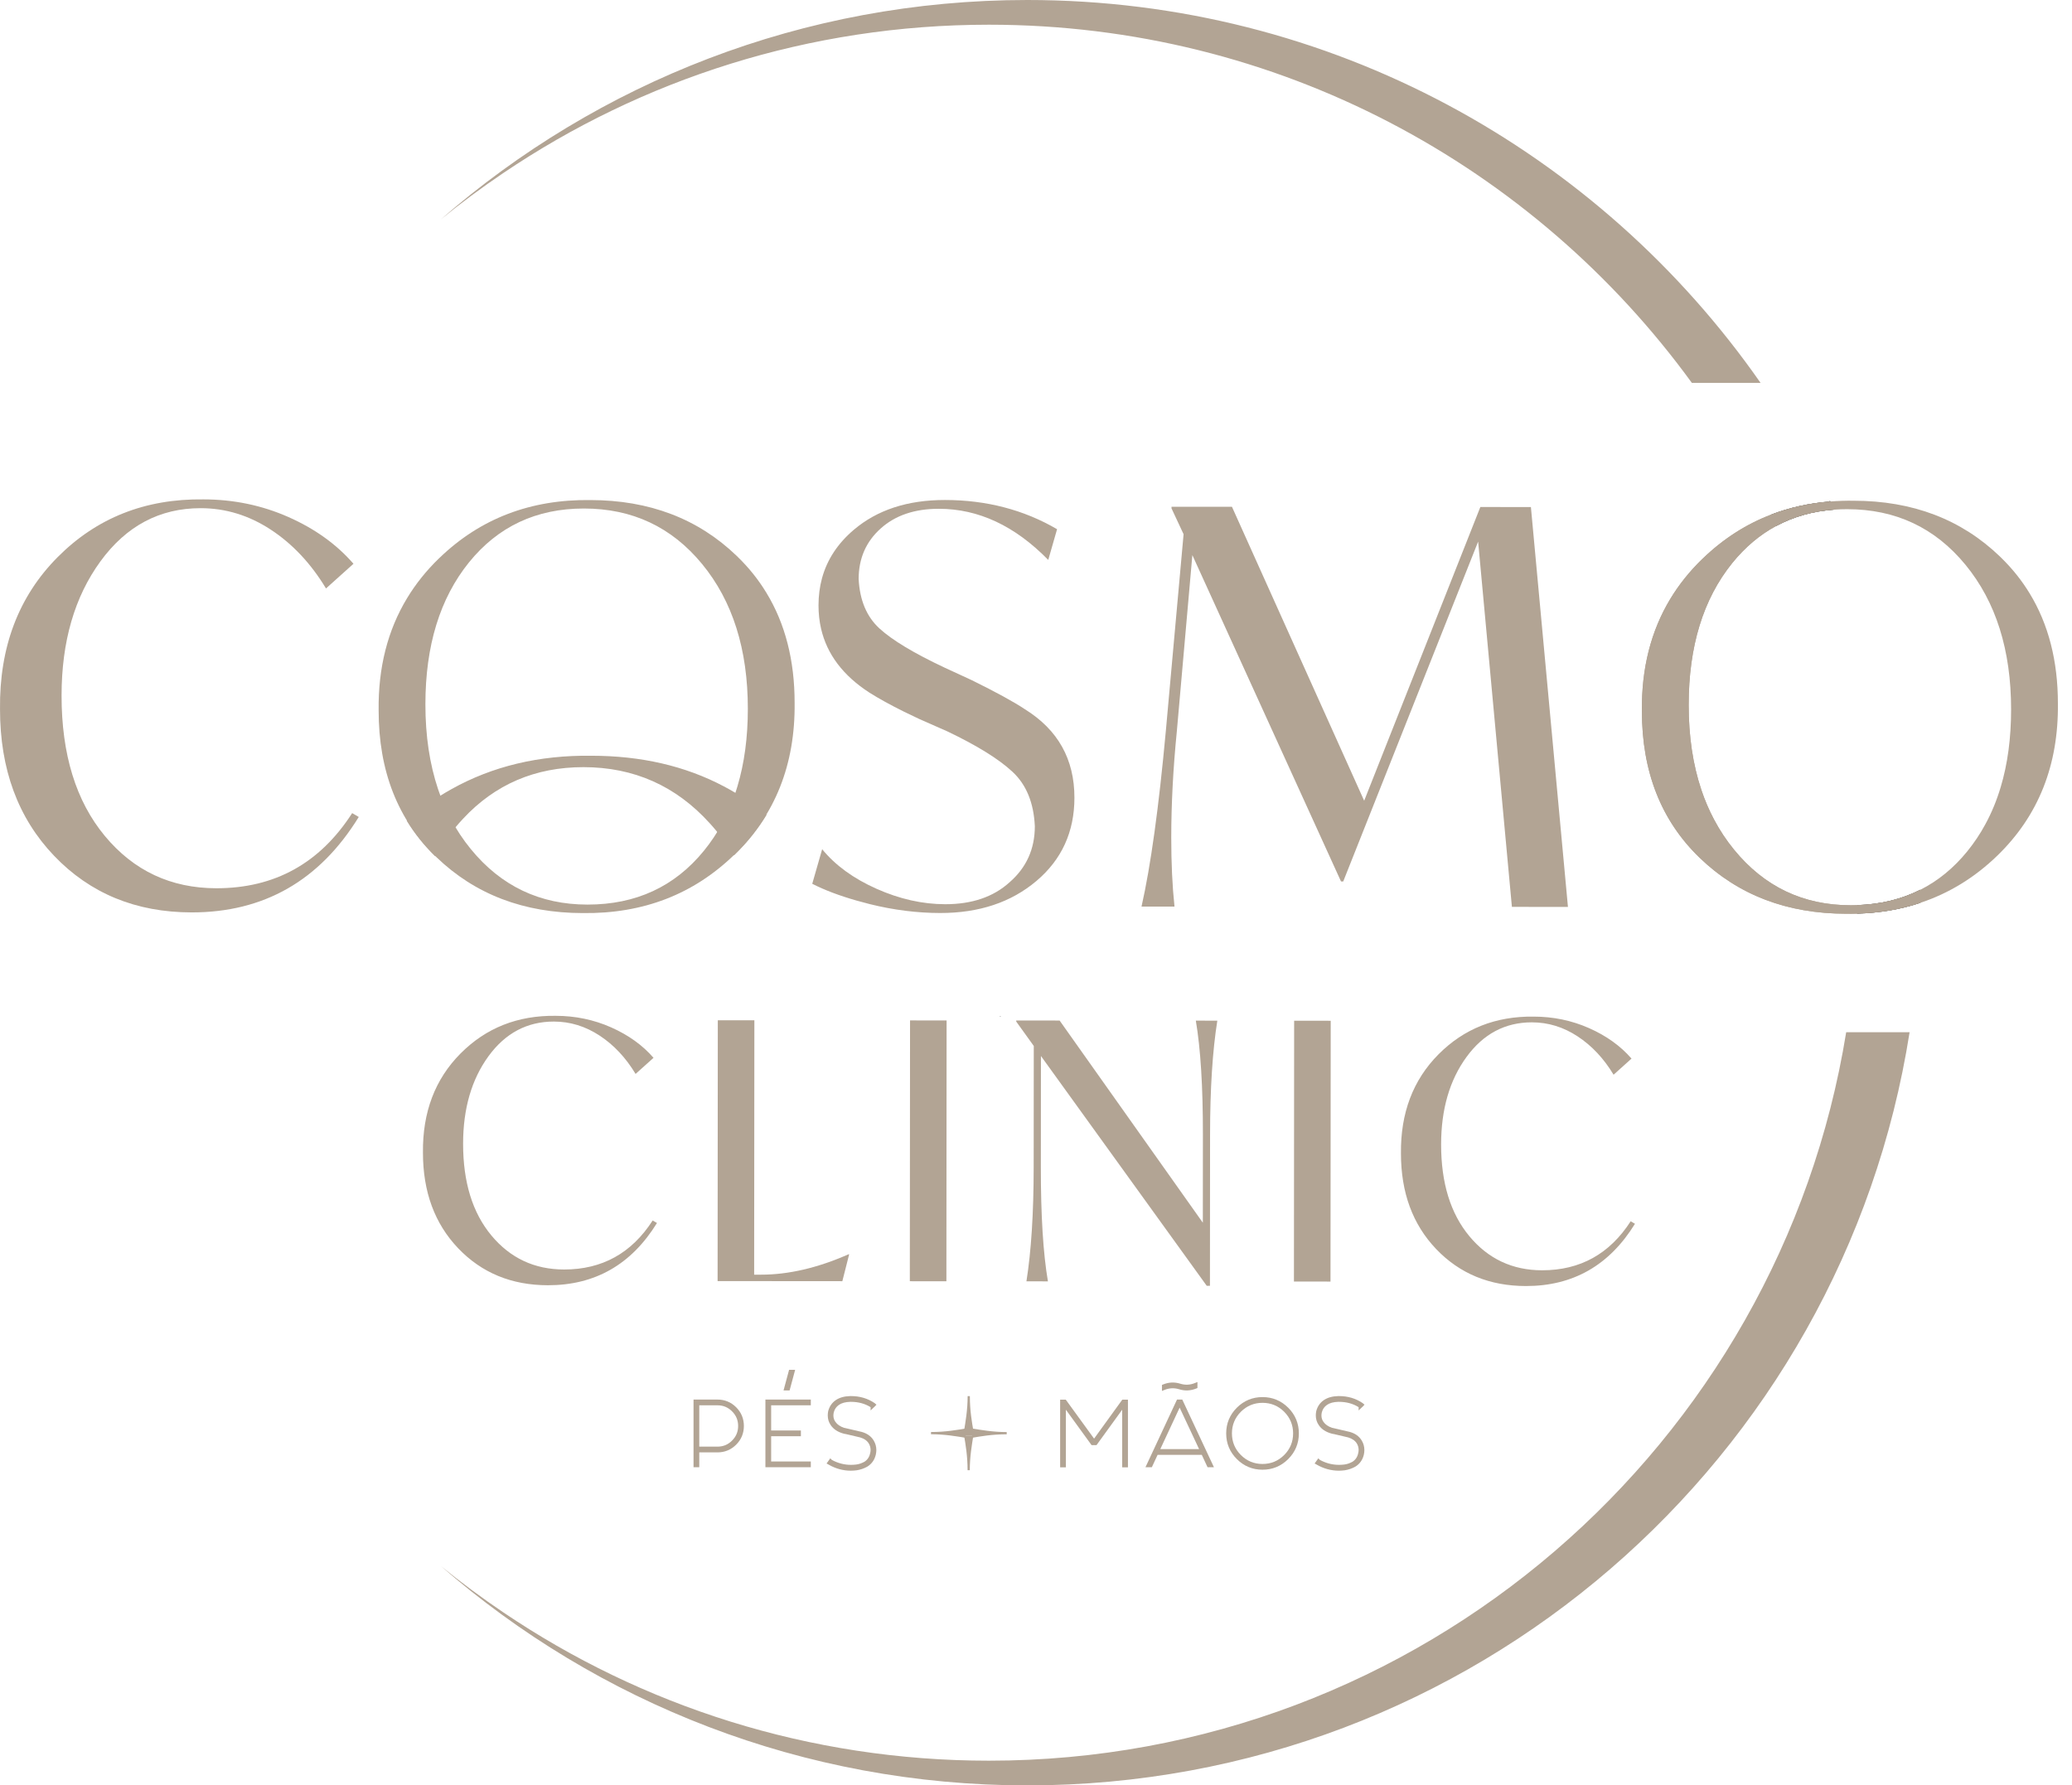<svg xmlns="http://www.w3.org/2000/svg" width="123" height="106" viewBox="0 0 123 106" fill="none"><path d="M41.414 83.337V85.984H42.591C42.956 85.984 43.267 85.855 43.526 85.596C43.785 85.337 43.915 85.026 43.915 84.661C43.915 84.296 43.785 83.984 43.526 83.725C43.267 83.467 42.956 83.337 42.591 83.337H41.414ZM41.267 83.19H42.591C42.999 83.19 43.346 83.333 43.632 83.62C43.919 83.906 44.062 84.253 44.062 84.661C44.062 85.069 43.919 85.416 43.632 85.702C43.346 85.988 42.999 86.132 42.591 86.132H41.414V87.014H41.267V83.19Z" fill="#B2A494"></path><path d="M41.511 85.888H42.591C42.932 85.888 43.216 85.77 43.458 85.528C43.7 85.285 43.818 85.002 43.818 84.661C43.818 84.32 43.7 84.036 43.458 83.794C43.216 83.552 42.932 83.434 42.591 83.434H41.511V85.888ZM41.511 87.111H41.17V83.093H42.591C43.024 83.093 43.397 83.247 43.701 83.551C44.005 83.855 44.159 84.228 44.159 84.661C44.159 85.093 44.005 85.467 43.701 85.771C43.397 86.075 43.024 86.229 42.591 86.229H41.511V87.111Z" fill="#B2A494"></path><path d="M46.64 82.454L46.917 81.425H47.076L46.799 82.454H46.64ZM45.534 83.19H48.035V83.337H45.681V85.025H47.446V85.172H45.681V86.866H48.035V87.013H45.534V83.19Z" fill="#B2A494"></path><path d="M46.873 82.552H46.513L46.842 81.328H47.202L46.873 82.552ZM48.132 87.111H45.437V83.093H48.132V83.434H45.778V84.928H47.543V85.269H45.778V86.769H48.132V87.111Z" fill="#B2A494"></path><path d="M51.783 85.578C51.877 85.735 51.924 85.906 51.924 86.09C51.924 86.172 51.915 86.257 51.895 86.343C51.828 86.629 51.673 86.847 51.43 86.996C51.246 87.098 51.05 87.165 50.842 87.196C50.728 87.212 50.616 87.219 50.506 87.219C50.063 87.219 49.641 87.104 49.241 86.873C49.229 86.865 49.219 86.859 49.211 86.855L49.3 86.731C49.307 86.739 49.315 86.747 49.323 86.755C49.7 86.963 50.098 87.067 50.518 87.067C50.616 87.067 50.718 87.061 50.824 87.049C51.001 87.029 51.179 86.971 51.359 86.873C51.563 86.743 51.693 86.555 51.748 86.308C51.767 86.229 51.777 86.155 51.777 86.084C51.777 85.931 51.738 85.788 51.66 85.655C51.542 85.463 51.352 85.327 51.089 85.249L50.094 85.013V85.019C49.773 84.929 49.539 84.774 49.394 84.555C49.288 84.402 49.235 84.229 49.235 84.037C49.235 83.963 49.243 83.884 49.258 83.802C49.325 83.547 49.462 83.349 49.667 83.207C49.874 83.066 50.141 82.992 50.471 82.984H50.512C51.026 82.984 51.477 83.117 51.865 83.384C51.87 83.392 51.877 83.4 51.889 83.407L51.777 83.513C51.777 83.506 51.773 83.496 51.766 83.484C51.404 83.249 50.989 83.131 50.518 83.131H50.471C50.169 83.139 49.928 83.204 49.75 83.328C49.571 83.452 49.455 83.619 49.4 83.831C49.384 83.906 49.376 83.976 49.376 84.043C49.376 84.204 49.423 84.349 49.517 84.478C49.647 84.662 49.849 84.796 50.124 84.878V84.872L51.13 85.108C51.428 85.19 51.646 85.347 51.783 85.578Z" fill="#B2A494"></path><path d="M50.506 87.316C50.048 87.316 49.605 87.195 49.192 86.956C49.179 86.948 49.173 86.943 49.167 86.941L49.067 86.889L49.288 86.581L49.382 86.676C49.739 86.871 50.121 86.969 50.518 86.969C50.612 86.969 50.711 86.963 50.813 86.952C50.977 86.934 51.145 86.878 51.313 86.787C51.491 86.674 51.604 86.509 51.653 86.286C51.672 86.213 51.681 86.146 51.681 86.084C51.681 85.949 51.645 85.821 51.576 85.704C51.471 85.532 51.303 85.413 51.061 85.341L50.191 85.136V85.141L50.068 85.112C49.725 85.016 49.471 84.846 49.313 84.608C49.197 84.441 49.138 84.248 49.138 84.037C49.138 83.956 49.147 83.871 49.163 83.783C49.237 83.5 49.388 83.281 49.613 83.127C49.834 82.976 50.121 82.895 50.469 82.886H50.512C51.044 82.886 51.517 83.027 51.921 83.304L51.942 83.318L51.948 83.33L52.029 83.395L51.956 83.478L51.681 83.739V83.544C51.344 83.334 50.953 83.228 50.518 83.228H50.471C50.192 83.235 49.967 83.296 49.805 83.407C49.645 83.518 49.543 83.665 49.494 83.855C49.481 83.918 49.473 83.983 49.473 84.042C49.473 84.183 49.514 84.307 49.596 84.421C49.706 84.576 49.876 84.694 50.104 84.77L50.146 84.778L51.152 85.013C51.478 85.103 51.717 85.276 51.867 85.528C51.97 85.7 52.022 85.888 52.022 86.09C52.022 86.179 52.011 86.271 51.99 86.364C51.917 86.676 51.746 86.916 51.481 87.078C51.283 87.188 51.075 87.259 50.856 87.292C50.737 87.308 50.62 87.316 50.506 87.316Z" fill="#B2A494"></path><path d="M63.177 83.395V87.019H63.03V83.195H63.218L64.948 85.578L66.673 83.195H66.861V87.019H66.714V83.395L65.042 85.701H64.848L63.177 83.395Z" fill="#B2A494"></path><path d="M66.958 87.117H66.617V83.695L65.092 85.799H64.799L63.274 83.695V87.117H62.933V83.099H63.268L63.297 83.139L64.948 85.413L66.623 83.099H66.958V87.117Z" fill="#B2A494"></path><path d="M70.987 82.196V82.343C70.806 82.417 70.626 82.455 70.445 82.455C70.308 82.455 70.17 82.433 70.033 82.39C69.892 82.347 69.753 82.325 69.615 82.325C69.435 82.325 69.254 82.363 69.074 82.437V82.29C69.254 82.216 69.435 82.178 69.615 82.178C69.753 82.178 69.892 82.2 70.033 82.243C70.17 82.286 70.308 82.308 70.445 82.308C70.626 82.308 70.806 82.27 70.987 82.196ZM68.727 86.132H71.334L70.027 83.343L68.727 86.132ZM71.404 86.278H68.656L68.315 87.014H68.15L69.933 83.19H70.121L71.91 87.014H71.746L71.404 86.278Z" fill="#B2A494"></path><path d="M68.977 82.582V82.225L69.037 82.2C69.374 82.061 69.714 82.044 70.061 82.15C70.358 82.243 70.654 82.228 70.949 82.106L71.084 82.051V82.408L71.023 82.433C70.686 82.572 70.342 82.589 70.004 82.483C69.701 82.39 69.406 82.405 69.111 82.527L68.977 82.582ZM68.879 86.034H71.181L70.027 83.572L68.879 86.034ZM72.063 87.111H71.684L71.342 86.376H68.718L68.377 87.111H67.998L69.871 83.093H70.183L72.063 87.111Z" fill="#B2A494"></path><path d="M74.947 83.19C74.417 83.19 73.966 83.376 73.593 83.749C73.221 84.121 73.034 84.572 73.034 85.102C73.034 85.631 73.221 86.082 73.593 86.455C73.966 86.828 74.417 87.014 74.947 87.014C75.477 87.014 75.928 86.828 76.3 86.455C76.673 86.082 76.86 85.631 76.86 85.102C76.86 84.572 76.673 84.121 76.3 83.749C75.928 83.376 75.477 83.19 74.947 83.19ZM76.403 83.646C76.806 84.048 77.007 84.533 77.007 85.102C77.007 85.671 76.806 86.156 76.403 86.558C76.001 86.96 75.516 87.161 74.947 87.161C74.378 87.161 73.892 86.96 73.49 86.558C73.088 86.156 72.887 85.671 72.887 85.102C72.887 84.533 73.088 84.048 73.49 83.646C73.892 83.244 74.378 83.043 74.947 83.043C75.516 83.043 76.001 83.244 76.403 83.646Z" fill="#B2A494"></path><path d="M74.947 83.287C74.446 83.287 74.014 83.466 73.662 83.817C73.31 84.169 73.131 84.602 73.131 85.102C73.131 85.602 73.31 86.034 73.662 86.386C74.014 86.738 74.446 86.917 74.947 86.917C75.447 86.917 75.88 86.738 76.232 86.386C76.584 86.034 76.763 85.602 76.763 85.102C76.763 84.602 76.584 84.17 76.232 83.817C75.88 83.466 75.447 83.287 74.947 83.287ZM74.947 87.258C74.354 87.258 73.841 87.045 73.422 86.626C73.003 86.208 72.79 85.695 72.79 85.102C72.79 84.509 73.003 83.996 73.422 83.577C73.841 83.159 74.354 82.946 74.947 82.946C75.54 82.946 76.053 83.159 76.472 83.577C76.891 83.996 77.104 84.509 77.104 85.102C77.104 85.694 76.891 86.207 76.472 86.626C76.053 87.045 75.54 87.258 74.947 87.258Z" fill="#B2A494"></path><path d="M80.755 85.578C80.85 85.735 80.897 85.906 80.897 86.09C80.897 86.172 80.887 86.257 80.867 86.343C80.8 86.629 80.645 86.847 80.402 86.996C80.218 87.098 80.022 87.165 79.814 87.196C79.7 87.212 79.588 87.219 79.478 87.219C79.035 87.219 78.613 87.104 78.213 86.873C78.201 86.865 78.191 86.859 78.184 86.855L78.272 86.731C78.28 86.739 78.287 86.747 78.295 86.755C78.672 86.963 79.07 87.067 79.49 87.067C79.588 87.067 79.69 87.061 79.796 87.049C79.973 87.029 80.151 86.971 80.332 86.873C80.536 86.743 80.665 86.555 80.72 86.308C80.74 86.229 80.749 86.155 80.749 86.084C80.749 85.931 80.71 85.788 80.632 85.655C80.514 85.463 80.324 85.327 80.061 85.249L79.066 85.013V85.019C78.745 84.929 78.511 84.774 78.366 84.555C78.26 84.402 78.207 84.229 78.207 84.037C78.207 83.963 78.215 83.884 78.231 83.802C78.297 83.547 78.434 83.349 78.64 83.207C78.846 83.066 79.114 82.992 79.443 82.984H79.484C79.998 82.984 80.449 83.117 80.838 83.384C80.842 83.392 80.85 83.4 80.861 83.407L80.749 83.513C80.749 83.506 80.746 83.496 80.738 83.484C80.377 83.249 79.961 83.131 79.49 83.131H79.443C79.141 83.139 78.901 83.204 78.722 83.328C78.543 83.452 78.427 83.619 78.372 83.831C78.356 83.906 78.348 83.976 78.348 84.043C78.348 84.204 78.395 84.349 78.49 84.478C78.619 84.662 78.821 84.796 79.096 84.878V84.872L80.102 85.108C80.4 85.19 80.618 85.347 80.755 85.578Z" fill="#B2A494"></path><path d="M79.478 87.316C79.019 87.316 78.577 87.195 78.164 86.956C78.151 86.948 78.144 86.943 78.139 86.941L78.039 86.889L78.26 86.581L78.354 86.676C78.711 86.871 79.093 86.969 79.49 86.969C79.583 86.969 79.683 86.963 79.785 86.952C79.948 86.934 80.117 86.878 80.285 86.787C80.462 86.674 80.576 86.509 80.625 86.286C80.643 86.213 80.652 86.146 80.652 86.084C80.652 85.949 80.617 85.821 80.548 85.704C80.444 85.535 80.271 85.413 80.033 85.341L79.163 85.136V85.141L79.04 85.112C78.696 85.016 78.442 84.846 78.285 84.608C78.169 84.441 78.11 84.248 78.11 84.037C78.11 83.956 78.118 83.87 78.135 83.783C78.209 83.5 78.36 83.281 78.585 83.127C78.805 82.976 79.093 82.895 79.44 82.886H79.484C80.015 82.886 80.489 83.027 80.892 83.304L80.914 83.318L80.92 83.331L81.001 83.395L80.928 83.478L80.652 83.739V83.544C80.316 83.334 79.925 83.228 79.49 83.228H79.443C79.163 83.235 78.939 83.296 78.777 83.407C78.617 83.518 78.515 83.665 78.466 83.855C78.452 83.918 78.445 83.983 78.445 84.042C78.445 84.183 78.485 84.307 78.568 84.421C78.677 84.576 78.848 84.694 79.076 84.77L79.118 84.778L80.124 85.013C80.449 85.103 80.689 85.276 80.838 85.528C80.941 85.7 80.993 85.888 80.993 86.09C80.993 86.178 80.983 86.271 80.962 86.364C80.889 86.676 80.718 86.916 80.453 87.078C80.255 87.188 80.046 87.259 79.828 87.292C79.709 87.308 79.591 87.316 79.478 87.316Z" fill="#B2A494"></path><path d="M59.372 60.323L59.407 60.366H59.372V60.323Z" fill="black"></path><path d="M56.193 60.584L56.181 76.07L54.01 76.068L54.023 60.583L56.193 60.584Z" fill="#B2A494"></path><path d="M70.988 60.596L72.264 60.597C71.979 62.384 71.835 64.638 71.833 67.361L71.826 76.338L71.635 76.338L61.793 62.695L61.788 69.31C61.786 72.16 61.925 74.415 62.208 76.075L60.932 76.074C61.216 74.287 61.36 72.033 61.362 69.31L61.368 62.099L60.327 60.652V60.588L62.902 60.59L71.404 72.594L71.408 67.361C71.41 64.511 71.27 62.256 70.988 60.596Z" fill="#B2A494"></path><path d="M78.995 60.603L78.982 76.088L76.812 76.086L76.824 60.601L78.995 60.603Z" fill="#B2A494"></path><path d="M83.165 68.476C83.138 66.08 83.881 64.12 85.393 62.597C86.906 61.074 88.789 60.327 91.045 60.357C92.208 60.358 93.303 60.586 94.332 61.041C95.36 61.495 96.2 62.099 96.852 62.85L95.787 63.807C95.206 62.842 94.494 62.083 93.65 61.529C92.807 60.975 91.903 60.698 90.938 60.697C89.349 60.696 88.054 61.383 87.053 62.758C86.052 64.132 85.55 65.862 85.549 67.947C85.547 70.23 86.106 72.045 87.225 73.393C88.345 74.742 89.784 75.416 91.543 75.418C93.799 75.419 95.551 74.45 96.802 72.508L97.057 72.657C95.537 75.123 93.379 76.355 90.585 76.353C88.428 76.351 86.652 75.619 85.256 74.158C83.86 72.696 83.163 70.802 83.165 68.476Z" fill="#B2A494"></path><path d="M25.108 68.43C25.081 66.033 25.824 64.073 27.336 62.55C28.848 61.027 30.732 60.28 32.988 60.31C34.151 60.311 35.246 60.539 36.275 60.994C37.303 61.449 38.143 62.052 38.795 62.804L37.73 63.76C37.149 62.796 36.437 62.036 35.593 61.483C34.75 60.929 33.845 60.652 32.881 60.651C31.292 60.65 29.997 61.337 28.996 62.711C27.995 64.086 27.493 65.815 27.491 67.9C27.49 70.183 28.048 71.999 29.168 73.347C30.288 74.695 31.727 75.37 33.486 75.371C35.742 75.373 37.494 74.403 38.744 72.461L39 72.61C37.48 75.076 35.322 76.308 32.528 76.306C30.371 76.304 28.595 75.573 27.199 74.111C25.803 72.649 25.106 70.756 25.108 68.43Z" fill="#B2A494"></path><path d="M50.367 74.47H50.409L50.004 76.065L42.599 76.059L42.611 60.574L44.782 60.575L44.769 75.678L45.174 75.678C46.805 75.679 48.536 75.277 50.367 74.47Z" fill="#B2A494"></path><path d="M20.906 48.275C18.99 51.253 16.303 52.739 12.845 52.736C10.148 52.734 7.941 51.701 6.225 49.633C4.509 47.566 3.652 44.784 3.655 41.284C3.658 38.088 4.426 35.437 5.961 33.33C7.497 31.222 9.482 30.169 11.917 30.171C13.396 30.173 14.782 30.598 16.075 31.446C17.368 32.295 18.46 33.458 19.352 34.937L20.983 33.472C19.983 32.318 18.695 31.393 17.12 30.696C15.544 29.999 13.863 29.651 12.081 29.649C8.623 29.603 5.735 30.747 3.416 33.083C1.099 35.418 -0.039 38.422 0.001 42.095C-0.002 45.661 1.067 48.564 3.207 50.805C5.346 53.045 8.071 54.167 11.375 54.17C15.659 54.173 18.967 52.286 21.297 48.504L20.906 48.275Z" fill="#B2A494"></path><path d="M60.849 42.113C60.197 41.677 59.143 41.1 57.687 40.382L56.057 39.63C54.252 38.781 52.969 38.009 52.208 37.313C51.448 36.616 51.036 35.637 50.972 34.375C50.973 33.159 51.408 32.158 52.28 31.377C53.148 30.595 54.302 30.206 55.737 30.207C58.087 30.209 60.249 31.22 62.227 33.243L62.751 31.419C60.772 30.264 58.555 29.687 56.096 29.685C53.878 29.683 52.072 30.274 50.681 31.457C49.726 32.269 49.099 33.226 48.797 34.328C48.659 34.834 48.59 35.373 48.589 35.94C48.589 36.424 48.64 36.888 48.742 37.328C49.093 38.848 50.051 40.115 51.618 41.126C52.175 41.477 52.852 41.851 53.655 42.249C53.948 42.394 54.259 42.543 54.586 42.695L55.735 43.201L56.217 43.413C57.999 44.262 59.298 45.068 60.112 45.829C60.928 46.59 61.367 47.667 61.431 49.058C61.43 50.406 60.929 51.515 59.928 52.384C58.97 53.252 57.698 53.685 56.11 53.684C54.762 53.682 53.404 53.378 52.034 52.768C50.664 52.159 49.588 51.376 48.806 50.418L48.217 52.471C48.403 52.566 48.598 52.658 48.804 52.748C49.592 53.094 50.538 53.404 51.641 53.68C53.054 54.03 54.446 54.205 55.816 54.206C58.121 54.208 60.024 53.573 61.526 52.303C63.029 51.032 63.779 49.386 63.781 47.365C63.783 45.081 62.806 43.332 60.849 42.113Z" fill="#B2A494"></path><path d="M93.078 53.845L89.751 53.842L87.746 32.156L79.737 52.334L79.607 52.334L70.782 32.957L69.86 43.424C69.641 45.62 69.531 47.717 69.529 49.717C69.528 51.239 69.592 52.609 69.722 53.826L67.764 53.824C68.309 51.412 68.791 47.934 69.208 43.391L70.261 31.717L69.545 30.184V30.087L73.133 30.089L80.981 47.541L87.878 30.101L90.879 30.104L93.078 53.845Z" fill="#B2A494"></path><path d="M25.837 50.841C26.069 50.444 26.32 50.061 26.591 49.693C26.875 49.306 27.173 48.945 27.487 48.611C29.387 46.567 31.771 45.546 34.633 45.546C37.627 45.546 40.131 46.659 42.142 48.888C42.408 49.179 42.662 49.489 42.91 49.82C43.142 50.131 43.363 50.454 43.57 50.786C43.585 50.775 43.598 50.76 43.613 50.746C44.361 50.019 44.991 49.23 45.504 48.382C44.708 47.723 43.864 47.158 42.968 46.686C40.676 45.474 38.053 44.869 35.098 44.869C32 44.831 29.235 45.491 26.802 46.851C25.867 47.372 24.981 47.997 24.144 48.726C24.61 49.491 25.175 50.196 25.837 50.841Z" fill="#B2A494"></path><path d="M43.775 46.691C43.54 47.479 43.238 48.214 42.867 48.894C42.557 49.469 42.196 50.005 41.79 50.506C40.053 52.641 37.75 53.706 34.877 53.706C32.053 53.706 29.742 52.607 27.947 50.408C27.491 49.853 27.098 49.255 26.759 48.616C26.465 48.061 26.213 47.475 26.006 46.857C25.505 45.363 25.253 43.684 25.253 41.818C25.253 38.334 26.116 35.526 27.838 33.392C29.563 31.258 31.837 30.191 34.662 30.191C37.535 30.191 39.875 31.29 41.682 33.49C43.49 35.689 44.394 38.552 44.394 42.079C44.394 43.777 44.188 45.316 43.775 46.691ZM45.491 35.186C45.026 34.421 44.464 33.716 43.802 33.072C43.782 33.049 43.76 33.027 43.736 33.006C41.443 30.797 38.547 29.692 35.045 29.689C31.5 29.643 28.517 30.785 26.099 33.114C26.083 33.125 26.07 33.139 26.055 33.154C25.308 33.878 24.678 34.666 24.166 35.512C23.011 37.42 22.448 39.638 22.477 42.167C22.473 45.777 23.618 48.685 25.91 50.893C28.203 53.101 31.101 54.207 34.601 54.21C38.168 54.255 41.165 53.1 43.591 50.745C46.018 48.387 47.211 45.382 47.171 41.73C47.172 39.206 46.613 37.024 45.491 35.186Z" fill="#B2A494"></path><path d="M29.871 10.277C28.595 11.138 27.36 12.055 26.17 13.025C35.482 4.914 47.66 0 60.983 0C79.01 0 94.935 8.993 104.514 22.735H100.436C91.066 9.846 75.865 1.467 58.706 1.467C48.025 1.467 38.102 4.715 29.871 10.277Z" fill="#B2A494"></path><path d="M105.126 30.557C106.22 30.136 107.39 29.875 108.636 29.775C108.628 29.757 108.619 29.739 108.61 29.721H108.628C108.637 29.738 108.646 29.756 108.654 29.774C108.733 29.934 108.811 30.096 108.888 30.258C108.882 30.258 108.877 30.259 108.87 30.259C107.611 30.352 106.468 30.674 105.445 31.226C105.341 31.002 105.235 30.778 105.126 30.557Z" fill="black"></path><path d="M113.359 61.285C109.381 86.62 87.445 106 60.982 106C47.659 106 35.482 101.087 26.169 92.975C27.36 93.945 28.595 94.862 29.871 95.723C38.101 101.286 48.024 104.533 58.706 104.533C84.356 104.533 105.632 85.806 109.595 61.285H113.359Z" fill="#B2A494"></path><path d="M114.003 53.001C114.003 53.201 114.002 53.401 113.999 53.601C113.997 53.602 113.994 53.604 113.993 53.604C112.825 53.992 111.577 54.205 110.244 54.243C110.249 54.075 110.251 53.906 110.254 53.738C111.639 53.692 112.885 53.389 113.995 52.828C113.997 52.828 113.999 52.826 114.002 52.824C114.003 52.883 114.003 52.941 114.003 53.001Z" fill="black"></path><path d="M113.997 53.001C113.997 53.201 113.996 53.403 113.993 53.604C112.826 53.992 111.577 54.205 110.244 54.243C110.029 54.251 109.813 54.252 109.593 54.249C106.093 54.247 103.195 53.141 100.902 50.932C98.61 48.724 97.465 45.816 97.469 42.207C97.44 39.678 98.003 37.459 99.158 35.551C99.67 34.705 100.3 33.917 101.047 33.193C101.063 33.179 101.076 33.164 101.091 33.153C102.296 31.992 103.64 31.127 105.126 30.557C106.22 30.136 107.389 29.875 108.636 29.775C108.716 29.936 108.794 30.097 108.87 30.259C107.611 30.352 106.468 30.674 105.444 31.225C104.466 31.751 103.595 32.487 102.83 33.431C101.108 35.565 100.245 38.374 100.245 41.858C100.245 43.723 100.497 45.402 100.998 46.896C101.205 47.515 101.457 48.101 101.751 48.656C102.09 49.295 102.484 49.892 102.939 50.447C104.734 52.646 107.045 53.746 109.869 53.746C109.998 53.746 110.128 53.743 110.255 53.738C111.639 53.692 112.886 53.389 113.996 52.828C113.997 52.886 113.997 52.943 113.997 53.001Z" fill="#B2A494"></path><path d="M118.767 46.731C118.531 47.519 118.23 48.253 117.858 48.934C117.549 49.508 117.188 50.045 116.782 50.546C115.977 51.535 115.05 52.294 114.002 52.824C113.999 52.826 113.997 52.828 113.995 52.828C112.885 53.389 111.639 53.692 110.254 53.738C110.127 53.743 109.998 53.746 109.868 53.746C107.045 53.746 104.733 52.646 102.939 50.447C102.483 49.892 102.09 49.295 101.751 48.656C101.457 48.101 101.204 47.515 100.997 46.896C100.497 45.402 100.244 43.723 100.244 41.858C100.244 38.374 101.107 35.566 102.83 33.431C103.595 32.487 104.466 31.751 105.444 31.225C106.468 30.674 107.61 30.352 108.869 30.259C108.876 30.259 108.881 30.258 108.888 30.258C109.139 30.24 109.394 30.231 109.654 30.231C112.527 30.231 114.866 31.329 116.674 33.529C118.482 35.728 119.385 38.591 119.385 42.119C119.385 43.816 119.18 45.356 118.767 46.731ZM120.483 35.225C120.018 34.461 119.455 33.756 118.794 33.111C118.773 33.088 118.751 33.066 118.728 33.046C116.435 30.836 113.539 29.731 110.037 29.729C109.566 29.722 109.104 29.738 108.653 29.774C108.647 29.774 108.64 29.774 108.635 29.775C107.389 29.875 106.219 30.136 105.126 30.557C103.64 31.127 102.295 31.992 101.091 33.153C101.075 33.164 101.062 33.179 101.047 33.193C100.3 33.917 99.67 34.705 99.157 35.551C98.003 37.459 97.44 39.678 97.468 42.207C97.465 45.816 98.61 48.724 100.902 50.932C103.195 53.141 106.092 54.247 109.593 54.249C109.813 54.252 110.029 54.251 110.244 54.243C111.577 54.205 112.825 53.992 113.993 53.604C113.994 53.604 113.997 53.602 113.999 53.601C115.704 53.034 117.232 52.097 118.583 50.785C121.009 48.427 122.203 45.422 122.163 41.77C122.164 39.246 121.605 37.063 120.483 35.225Z" fill="#B2A494"></path><path d="M57.23 84.943C57.317 84.399 57.441 83.715 57.442 82.889L57.573 82.889C57.573 83.753 57.696 84.438 57.782 84.943L57.23 84.943Z" fill="#B2A494"></path><path d="M57.781 85.233C57.694 85.777 57.571 86.461 57.569 87.287L57.438 87.287C57.438 86.423 57.316 85.738 57.23 85.233L57.781 85.233Z" fill="#B2A494"></path><path d="M57.707 84.812C58.251 84.899 58.935 85.022 59.761 85.024L59.761 85.154C58.897 85.154 58.211 85.277 57.706 85.363L57.707 84.812Z" fill="#B2A494"></path><path d="M57.322 85.363C56.778 85.276 56.093 85.152 55.267 85.151L55.267 85.02C56.132 85.02 56.817 84.897 57.322 84.811L57.322 85.363Z" fill="#B2A494"></path><path d="M57.268 84.864H57.739V85.241H57.268V84.864Z" fill="#B2A494"></path></svg>